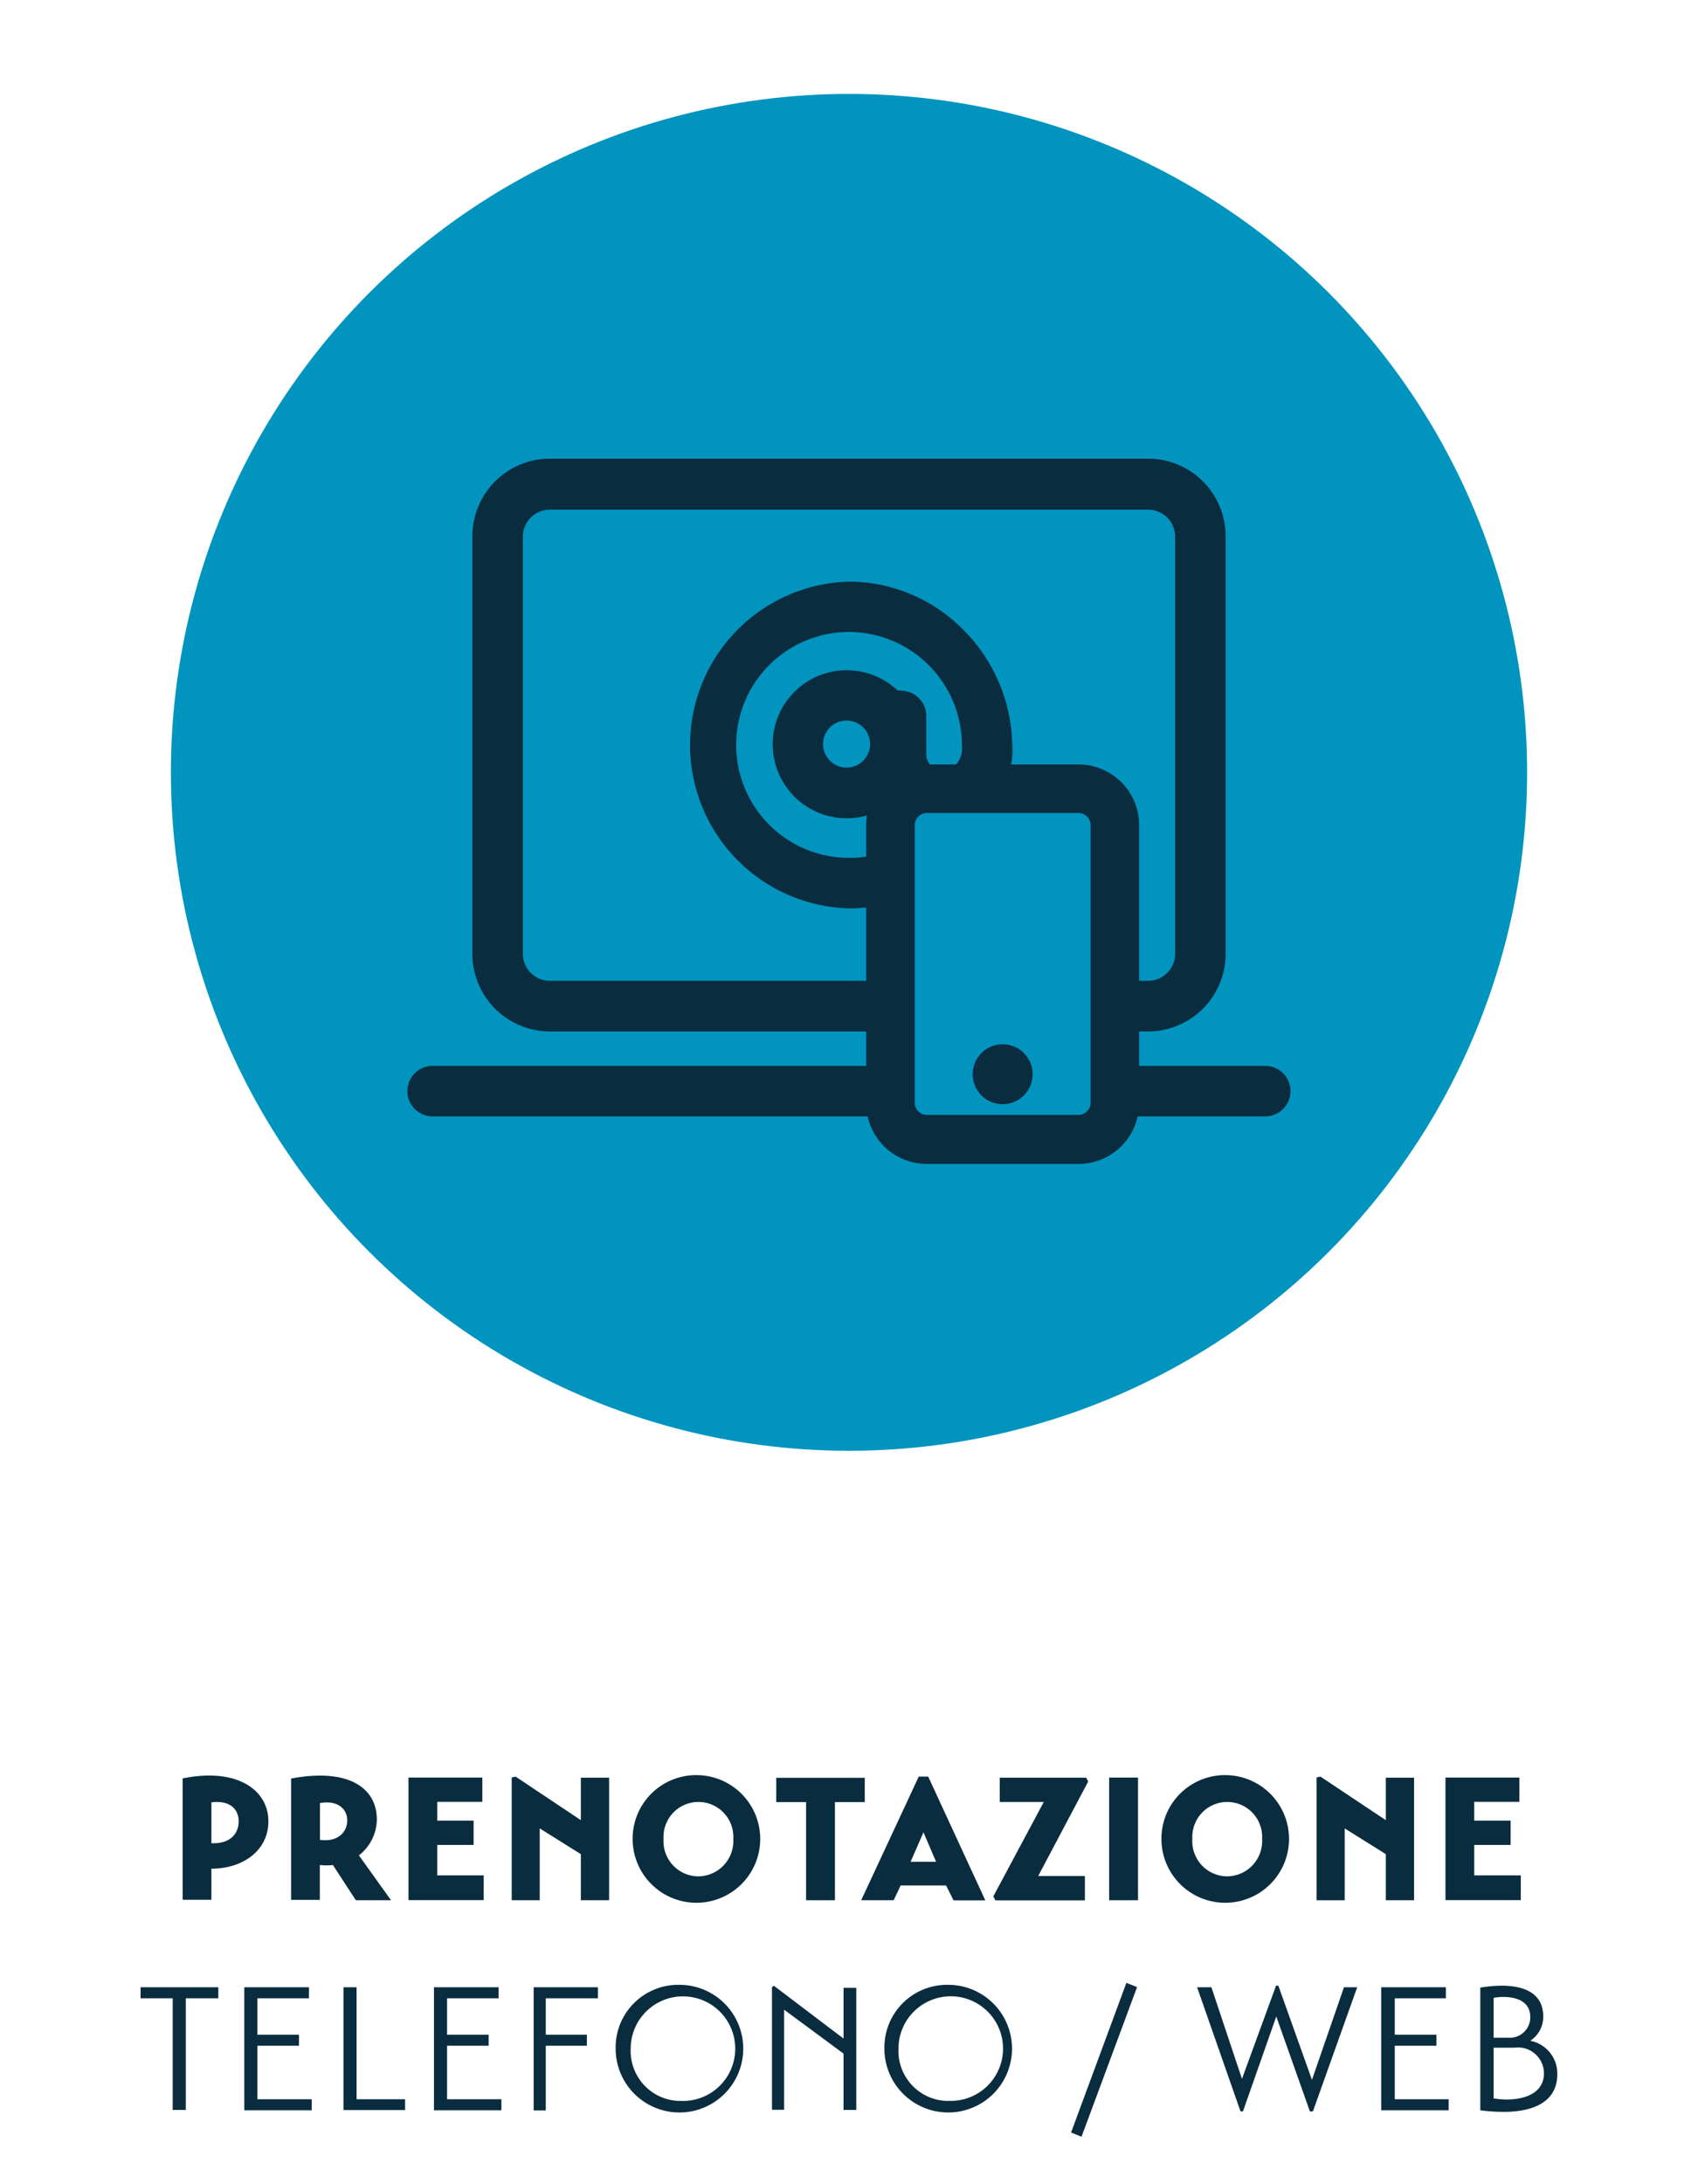 <svg id="Layer_1" data-name="Layer 1" xmlns="http://www.w3.org/2000/svg" viewBox="0 0 140 180"><defs><style>.cls-1{fill:#0a2c3f;}.cls-2{fill:#0094be;}</style></defs><title>icone schema clinicadomicilio per web</title><path class="cls-1" d="M17.43,154v2.56H15.06v-10c4.39-.91,7.07.89,7.07,3.54C22.13,152.52,20,154,17.43,154Zm0-2.1c1.64,0.07,2.25-.88,2.25-1.8s-0.63-1.77-2.25-1.57v3.37Z"/><path class="cls-1" d="M29.59,152.9l2.65,3.7h-2.9l-1.89-2.9a5.51,5.51,0,0,1-1.08,0v2.87H24v-10c4.68-.88,7.07.73,7.07,3.38A3.79,3.79,0,0,1,29.59,152.9Zm-3.21-1.28c1.51,0.22,2.25-.68,2.25-1.6s-0.76-1.69-2.25-1.43v3Z"/><path class="cls-1" d="M39.88,154.59v2H33.68V146.49h6.09v2H36.05v1.55h3v2h-3v2.51h3.83Z"/><path class="cls-1" d="M50.22,146.49v10.11H47.89v-3.8l-3.39-2.12v5.92H42.19V146.48l0.32-.07L47.89,150v-3.5h2.33Z"/><path class="cls-1" d="M57.58,146.29a5.26,5.26,0,1,1-5.42,5.26A5.24,5.24,0,0,1,57.58,146.29Zm0,8.34a2.91,2.91,0,0,0,2.88-3.08,2.88,2.88,0,1,0-5.75,0A2.89,2.89,0,0,0,57.58,154.63Z"/><path class="cls-1" d="M71.3,148.51H68.84v8.09H66.46v-8.09H64v-2H71.3v2Z"/><path class="cls-1" d="M71,156.61l4.75-10.2h0.78l4.71,10.2H78.62L78,155.38H74.26l-0.58,1.22H71Zm4.08-3.18h2.1L76.14,151Z"/><path class="cls-1" d="M89.45,156.61H82.07l-0.17-.33,4.16-7.78H82.43v-2h7.13l0.16,0.32-4.12,7.78h3.85v2Z"/><path class="cls-1" d="M91.45,146.49h2.38v10.11H91.45V146.49Z"/><path class="cls-1" d="M101.18,146.29a5.26,5.26,0,1,1-5.42,5.26A5.24,5.24,0,0,1,101.18,146.29Zm0,8.34a2.91,2.91,0,0,0,2.88-3.08,2.88,2.88,0,1,0-5.75,0A2.89,2.89,0,0,0,101.18,154.63Z"/><path class="cls-1" d="M116.59,146.49v10.11h-2.33v-3.8l-3.39-2.12v5.92h-2.32V146.48l0.32-.07,5.39,3.59v-3.5h2.33Z"/><path class="cls-1" d="M125.39,154.59v2h-6.21V146.49h6.09v2h-3.72v1.55h3v2h-3v2.51h3.83Z"/><path class="cls-1" d="M18,164.68H15.32v9.2H14.24v-9.2H11.59v-0.91H18v0.91Z"/><path class="cls-1" d="M25.7,173v0.91H20.14V163.77h5.33v0.91H21.22v3h3.43v0.91H21.22V173H25.7Z"/><path class="cls-1" d="M33.45,173.89H28.32V163.77H29.4V173h4v0.91Z"/><path class="cls-1" d="M41.34,173v0.91H35.78V163.77h5.33v0.91H36.86v3h3.43v0.91H36.86V173h4.48Z"/><path class="cls-1" d="M44,173.89V163.77h5.3v0.91H45v3h3.39v0.91H45v5.33H44Z"/><path class="cls-1" d="M56,163.57a5.26,5.26,0,1,1-5.24,5.27A5.16,5.16,0,0,1,56,163.57Zm0,9.56A4.31,4.31,0,1,0,52,168.85,4.12,4.12,0,0,0,56,173.14Z"/><path class="cls-1" d="M70.6,163.77v10.11H69.55v-4.64l-4.9-3.62v8.25h-1V163.75l0.16-.1L69.55,168v-4.18H70.6Z"/><path class="cls-1" d="M78.16,163.57a5.26,5.26,0,1,1-5.24,5.27A5.16,5.16,0,0,1,78.16,163.57Zm0,9.56a4.31,4.31,0,1,0-4.08-4.29A4.12,4.12,0,0,0,78.16,173.14Z"/><path class="cls-1" d="M92.87,163.41l0.88,0.35-4.58,12.33-0.86-.35Z"/><path class="cls-1" d="M111.9,163.77L108.25,174H108l-2.77-7.82L102.48,174h-0.2L98.7,163.77h1.18l2.52,7.55,2.81-7.68h0.19l2.77,7.76,2.64-7.63h1.09Z"/><path class="cls-1" d="M119.44,173v0.91h-5.56V163.77h5.33v0.91H115v3h3.43v0.91H115V173h4.48Z"/><path class="cls-1" d="M122.06,163.8a11,11,0,0,1,1.74-.16c1.71,0,3.44.53,3.44,2.54a2.36,2.36,0,0,1-1.07,2,2.75,2.75,0,0,1,2.23,2.75c0,2.42-2.2,3.11-4.41,3.11a15.13,15.13,0,0,1-1.94-.13V163.8Zm1.09,4.13h1.44a1.68,1.68,0,0,0,1.58-1.7c0-1.33-1.2-1.66-2.2-1.66a4.61,4.61,0,0,0-.82.07v3.28Zm0,5a6.65,6.65,0,0,0,1.07.09c1.6,0,3.08-.58,3.08-2.17a2.14,2.14,0,0,0-2.42-2.1h-1.73V173Z"/><circle class="cls-2" cx="70" cy="63.65" r="55.91"/><path class="cls-1" d="M70,74.86a13.36,13.36,0,0,0,5.44-1.15,2.08,2.08,0,1,0-1.68-3.8A9.31,9.31,0,1,1,70,52.08a9.34,9.34,0,0,1,9.31,9.34,2,2,0,0,1-.76,1.84,1.62,1.62,0,0,1-1.56,0,1.27,1.27,0,0,1-.62-1.21V59a2.08,2.08,0,0,0-2.08-2.08L74,56.9A6.1,6.1,0,1,0,73.74,66a5.37,5.37,0,0,0,1.19.91,5.8,5.8,0,0,0,5.74,0,6,6,0,0,0,2.79-5.49,13.72,13.72,0,0,0-4-9.48A13.28,13.28,0,0,0,70,47.93a13.47,13.47,0,0,0,0,26.93h0Zm-0.2-11.6a1.94,1.94,0,1,1,1.94-1.94,1.94,1.94,0,0,1-1.94,1.94h0Zm36.6,26.67A2.08,2.08,0,0,1,104.33,92H35.67a2.08,2.08,0,1,1,0-4.16h68.65a2.08,2.08,0,0,1,2.08,2.08h0ZM45.33,85H94.67a6.39,6.39,0,0,0,6.38-6.38V44.18a6.39,6.39,0,0,0-6.38-6.38H45.33a6.39,6.39,0,0,0-6.38,6.38V78.61A6.39,6.39,0,0,0,45.33,85h0ZM43.11,44.18A2.23,2.23,0,0,1,45.33,42H94.67a2.23,2.23,0,0,1,2.22,2.22V78.61a2.23,2.23,0,0,1-2.22,2.22H45.33a2.23,2.23,0,0,1-2.22-2.22V44.18Zm0,0"/><path class="cls-2" d="M88.92,65H76.42a3,3,0,0,0-3,3V90.88a3,3,0,0,0,3,3h12.5a3,3,0,0,0,3-3V68a3,3,0,0,0-3-3h0Z"/><path class="cls-1" d="M88.92,95.92H76.42a5,5,0,0,1-5-5V68a5,5,0,0,1,5-5h12.5a5,5,0,0,1,5,5V90.88A5,5,0,0,1,88.92,95.92ZM76.42,67a1,1,0,0,0-1,1V90.88a1,1,0,0,0,1,1h12.5a1,1,0,0,0,1-1V68a1,1,0,0,0-1-1H76.42Zm6.25,24a2.47,2.47,0,1,1,2.47-2.47A2.48,2.48,0,0,1,82.67,91Z"/></svg>